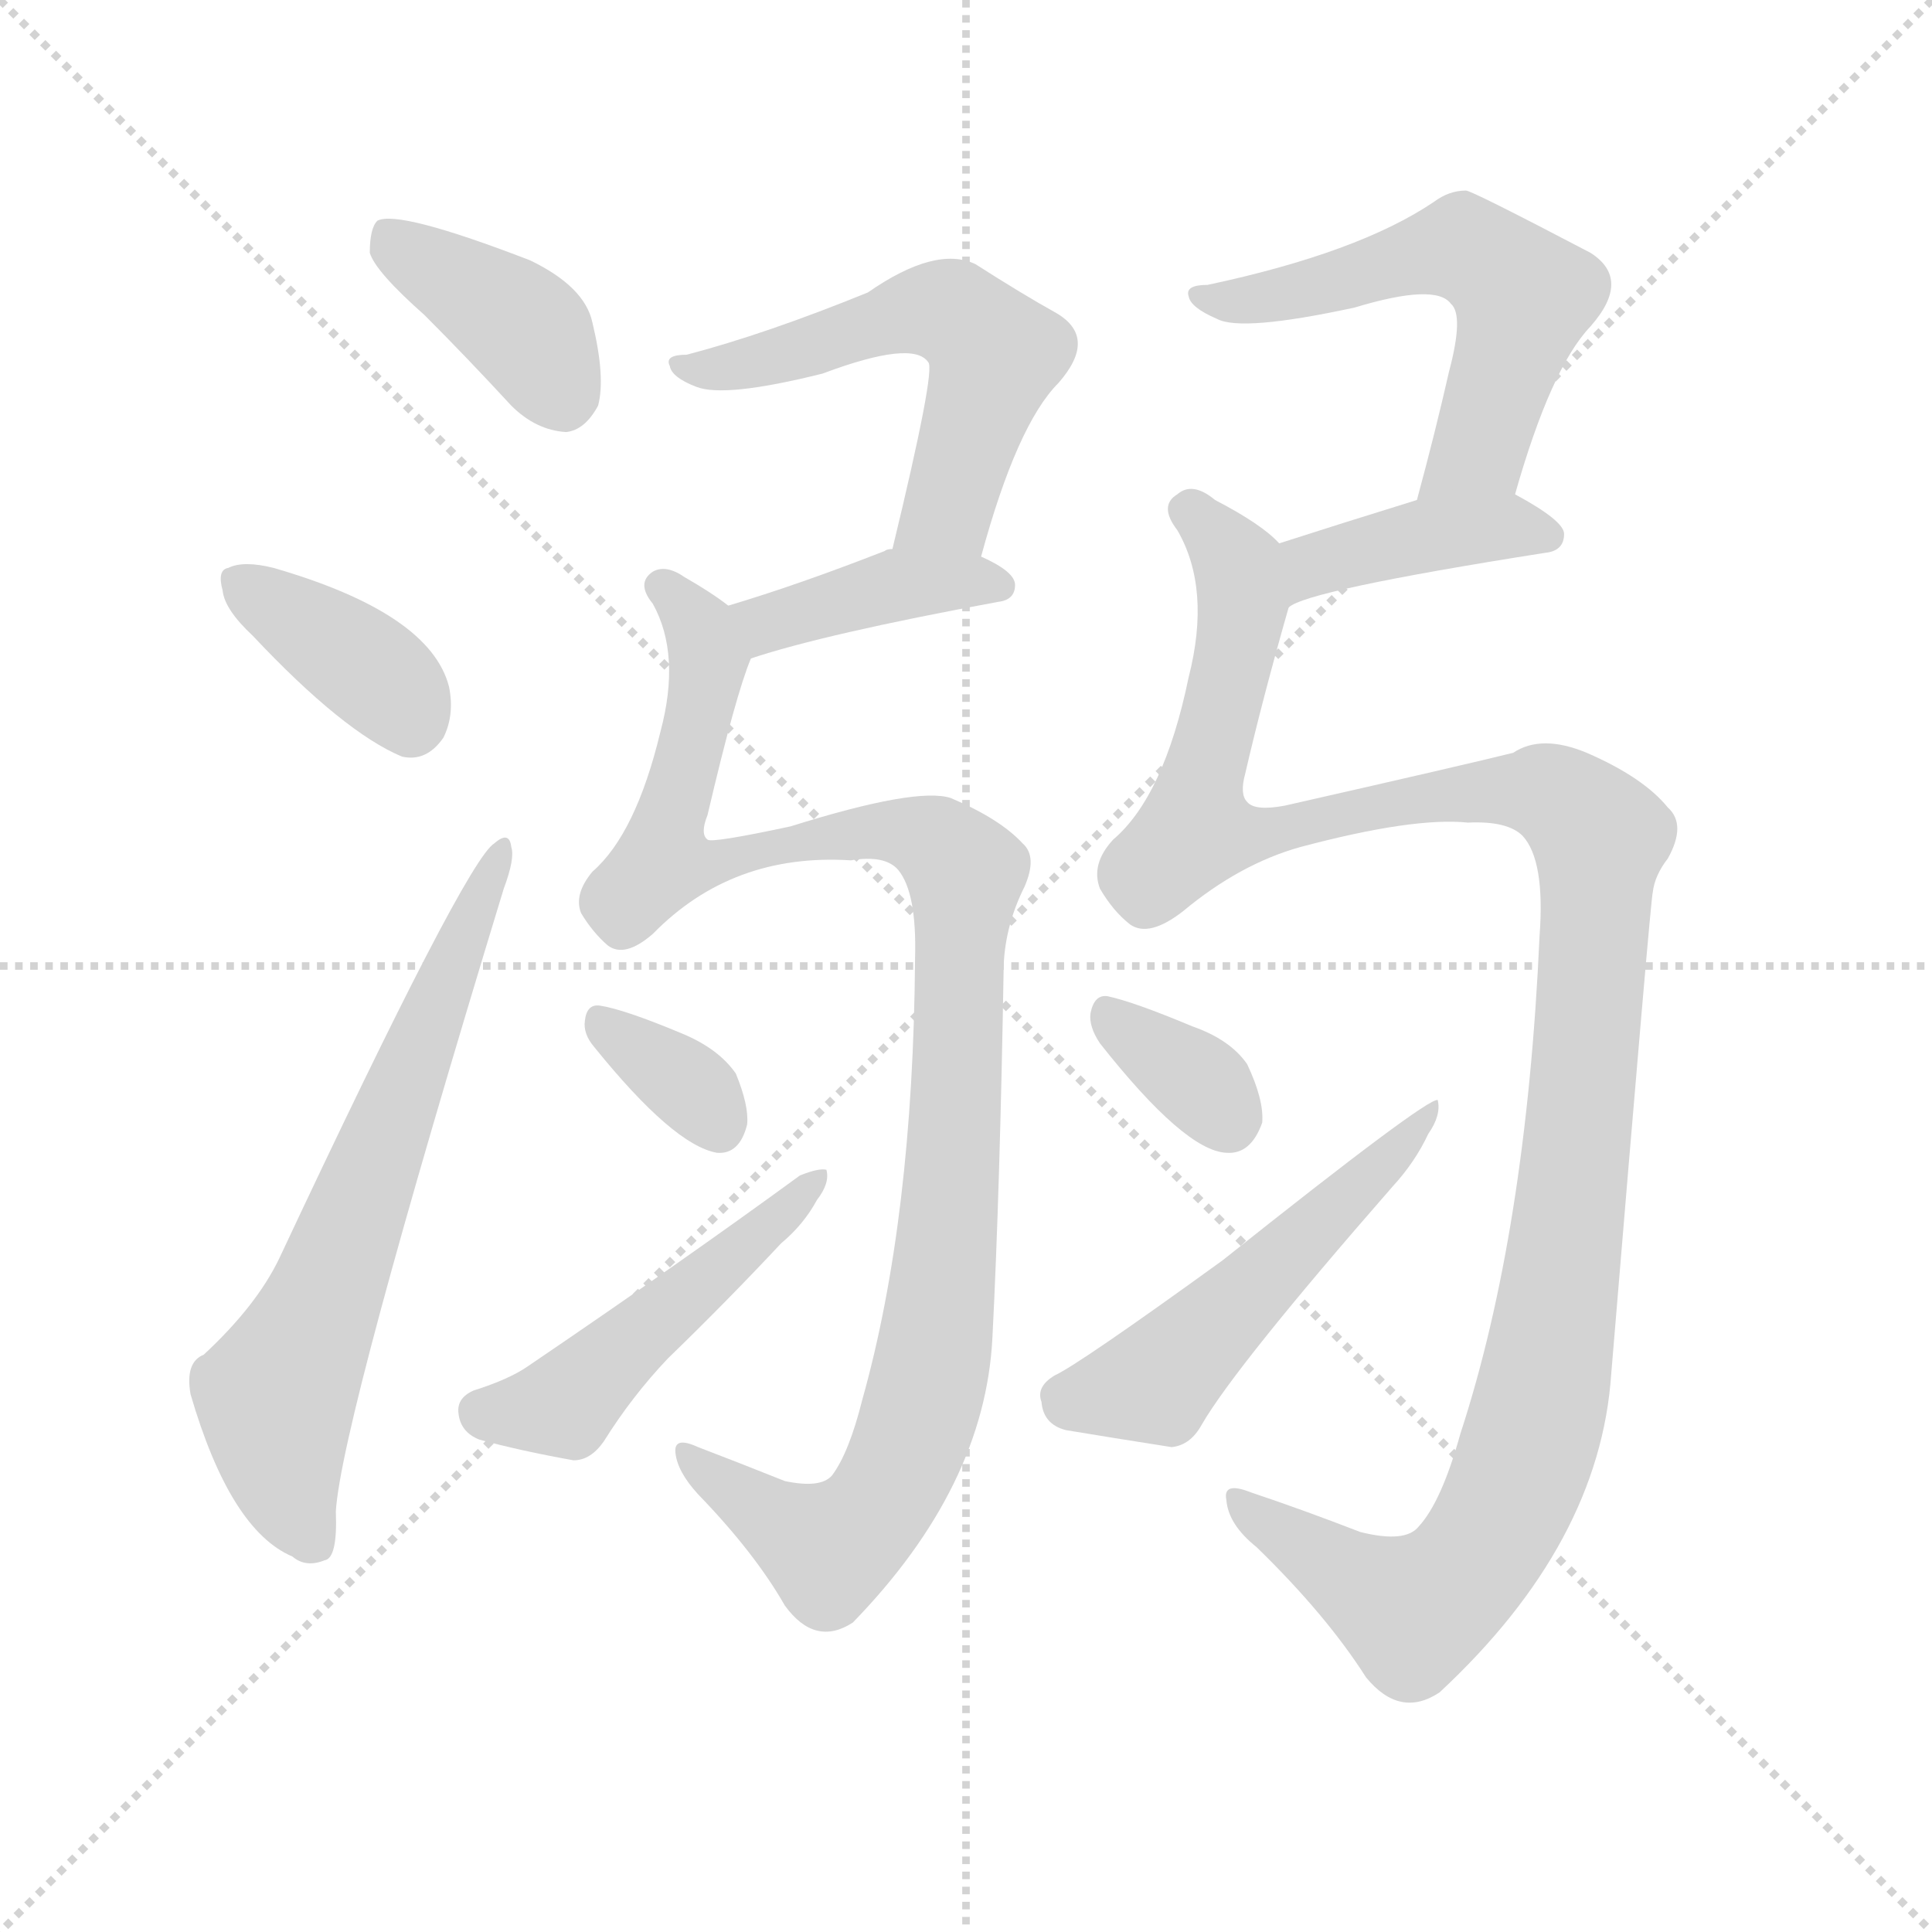 <svg version="1.1" viewBox="0 0 1024 1024" xmlns="http://www.w3.org/2000/svg">
  <g stroke="lightgray" stroke-dasharray="1,1" stroke-width="1" transform="scale(4, 4)">
    <line x1="0" y1="0" x2="256" y2="256"></line>
    <line x1="256" y1="0" x2="0" y2="256"></line>
    <line x1="128" y1="0" x2="128" y2="256"></line>
    <line x1="0" y1="128" x2="256" y2="128"></line>
  </g>
  <g transform="scale(1, -1) translate(0, -900)">
    <style type="text/css">@keyframes keyframes0 {from {stroke: black;stroke-dashoffset: 389;stroke-width: 128;}
	3% {animation-timing-function: step-end;stroke: black;stroke-dashoffset: 0;stroke-width: 128;}
	6% {stroke: black;stroke-width: 1024;}
	100% {stroke: black;stroke-width: 1024;}}
#make-me-a-hanzi-animation-0 {animation: keyframes0 10s both;animation-delay: 0s;animation-timing-function: linear;animation-iteration-count: infinite;}
@keyframes keyframes1 {from {stroke: black;stroke-dashoffset: 373;stroke-width: 128;}
	3% {animation-timing-function: step-end;stroke: black;stroke-dashoffset: 0;stroke-width: 128;}
	6% {stroke: black;stroke-width: 1024;}
	94% {stroke: black;stroke-width: 1024;}
	95% {stroke: lightgray;stroke-width: 1024;}
	to {stroke: lightgray;stroke-width: 1024;}}
#make-me-a-hanzi-animation-1 {animation: keyframes1 10s both;animation-delay: .6s;animation-timing-function: linear;animation-iteration-count: infinite;}
@keyframes keyframes2 {from {stroke: black;stroke-dashoffset: 647;stroke-width: 128;}
	5% {animation-timing-function: step-end;stroke: black;stroke-dashoffset: 0;stroke-width: 128;}
	8% {stroke: black;stroke-width: 1024;}
	88% {stroke: black;stroke-width: 1024;}
	89% {stroke: lightgray;stroke-width: 1024;}
	to {stroke: lightgray;stroke-width: 1024;}}
#make-me-a-hanzi-animation-2 {animation: keyframes2 10s both;animation-delay: 1.2s;animation-timing-function: linear;animation-iteration-count: infinite;}
@keyframes keyframes3 {from {stroke: black;stroke-dashoffset: 544;stroke-width: 128;}
	4% {animation-timing-function: step-end;stroke: black;stroke-dashoffset: 0;stroke-width: 128;}
	7% {stroke: black;stroke-width: 1024;}
	80% {stroke: black;stroke-width: 1024;}
	81% {stroke: lightgray;stroke-width: 1024;}
	to {stroke: lightgray;stroke-width: 1024;}}
#make-me-a-hanzi-animation-3 {animation: keyframes3 10s both;animation-delay: 2s;animation-timing-function: linear;animation-iteration-count: infinite;}
@keyframes keyframes4 {from {stroke: black;stroke-dashoffset: 394;stroke-width: 128;}
	3% {animation-timing-function: step-end;stroke: black;stroke-dashoffset: 0;stroke-width: 128;}
	6% {stroke: black;stroke-width: 1024;}
	73% {stroke: black;stroke-width: 1024;}
	74% {stroke: lightgray;stroke-width: 1024;}
	to {stroke: lightgray;stroke-width: 1024;}}
#make-me-a-hanzi-animation-4 {animation: keyframes4 10s both;animation-delay: 2.7s;animation-timing-function: linear;animation-iteration-count: infinite;}
@keyframes keyframes5 {from {stroke: black;stroke-dashoffset: 1047;stroke-width: 128;}
	9% {animation-timing-function: step-end;stroke: black;stroke-dashoffset: 0;stroke-width: 128;}
	12% {stroke: black;stroke-width: 1024;}
	67% {stroke: black;stroke-width: 1024;}
	68% {stroke: lightgray;stroke-width: 1024;}
	to {stroke: lightgray;stroke-width: 1024;}}
#make-me-a-hanzi-animation-5 {animation: keyframes5 10s both;animation-delay: 3.3s;animation-timing-function: linear;animation-iteration-count: infinite;}
@keyframes keyframes6 {from {stroke: black;stroke-dashoffset: 336;stroke-width: 128;}
	2% {animation-timing-function: step-end;stroke: black;stroke-dashoffset: 0;stroke-width: 128;}
	5% {stroke: black;stroke-width: 1024;}
	55% {stroke: black;stroke-width: 1024;}
	56% {stroke: lightgray;stroke-width: 1024;}
	to {stroke: lightgray;stroke-width: 1024;}}
#make-me-a-hanzi-animation-6 {animation: keyframes6 10s both;animation-delay: 4.5s;animation-timing-function: linear;animation-iteration-count: infinite;}
@keyframes keyframes7 {from {stroke: black;stroke-dashoffset: 478;stroke-width: 128;}
	4% {animation-timing-function: step-end;stroke: black;stroke-dashoffset: 0;stroke-width: 128;}
	7% {stroke: black;stroke-width: 1024;}
	50% {stroke: black;stroke-width: 1024;}
	51% {stroke: lightgray;stroke-width: 1024;}
	to {stroke: lightgray;stroke-width: 1024;}}
#make-me-a-hanzi-animation-7 {animation: keyframes7 10s both;animation-delay: 5s;animation-timing-function: linear;animation-iteration-count: infinite;}
@keyframes keyframes8 {from {stroke: black;stroke-dashoffset: 558;stroke-width: 128;}
	4% {animation-timing-function: step-end;stroke: black;stroke-dashoffset: 0;stroke-width: 128;}
	7% {stroke: black;stroke-width: 1024;}
	43% {stroke: black;stroke-width: 1024;}
	44% {stroke: lightgray;stroke-width: 1024;}
	to {stroke: lightgray;stroke-width: 1024;}}
#make-me-a-hanzi-animation-8 {animation: keyframes8 10s both;animation-delay: 5.7s;animation-timing-function: linear;animation-iteration-count: infinite;}
@keyframes keyframes9 {from {stroke: black;stroke-dashoffset: 399;stroke-width: 128;}
	3% {animation-timing-function: step-end;stroke: black;stroke-dashoffset: 0;stroke-width: 128;}
	6% {stroke: black;stroke-width: 1024;}
	36% {stroke: black;stroke-width: 1024;}
	37% {stroke: lightgray;stroke-width: 1024;}
	to {stroke: lightgray;stroke-width: 1024;}}
#make-me-a-hanzi-animation-9 {animation: keyframes9 10s both;animation-delay: 6.4s;animation-timing-function: linear;animation-iteration-count: infinite;}
@keyframes keyframes10 {from {stroke: black;stroke-dashoffset: 1205;stroke-width: 128;}
	10% {animation-timing-function: step-end;stroke: black;stroke-dashoffset: 0;stroke-width: 128;}
	13% {stroke: black;stroke-width: 1024;}
	30% {stroke: black;stroke-width: 1024;}
	31% {stroke: lightgray;stroke-width: 1024;}
	to {stroke: lightgray;stroke-width: 1024;}}
#make-me-a-hanzi-animation-10 {animation: keyframes10 10s both;animation-delay: 7s;animation-timing-function: linear;animation-iteration-count: infinite;}
@keyframes keyframes11 {from {stroke: black;stroke-dashoffset: 336;stroke-width: 128;}
	2% {animation-timing-function: step-end;stroke: black;stroke-dashoffset: 0;stroke-width: 128;}
	5% {stroke: black;stroke-width: 1024;}
	17% {stroke: black;stroke-width: 1024;}
	18% {stroke: lightgray;stroke-width: 1024;}
	to {stroke: lightgray;stroke-width: 1024;}}
#make-me-a-hanzi-animation-11 {animation: keyframes11 10s both;animation-delay: 8.3s;animation-timing-function: linear;animation-iteration-count: infinite;}
@keyframes keyframes12 {from {stroke: black;stroke-dashoffset: 508;stroke-width: 128;}
	4% {animation-timing-function: step-end;stroke: black;stroke-dashoffset: 0;stroke-width: 128;}
	7% {stroke: black;stroke-width: 1024;}
	12% {stroke: black;stroke-width: 1024;}
	13% {stroke: lightgray;stroke-width: 1024;}
	to {stroke: lightgray;stroke-width: 1024;}}
#make-me-a-hanzi-animation-12 {animation: keyframes12 10s both;animation-delay: 8.8s;animation-timing-function: linear;animation-iteration-count: infinite;}</style>
    
      <path d="M 225 733 Q 247 711 271 685 Q 284 672 300 671 Q 310 672 317 685 Q 321 700 314 729 Q 310 748 281 762 Q 211 789 200 783 Q 196 779 196 766 Q 199 756 225 733 Z" fill="lightgray"></path>
    
      <path d="M 134 563 Q 182 512 213 499 Q 226 496 235 509 Q 241 521 238 536 Q 228 575 145 599 Q 129 603 121 599 Q 115 598 118 587 Q 119 577 134 563 Z" fill="lightgray"></path>
    
      <path d="M 108 182 Q 98 178 101 161 Q 122 89 155 75 Q 162 69 172 73 Q 179 74 178 99 Q 181 147 267 429 Q 273 445 271 451 Q 270 460 262 453 Q 247 444 148 233 Q 136 208 108 182 Z" fill="lightgray"></path>
    
      <path d="M 520 605 Q 539 675 561 697 Q 582 721 560 734 Q 542 744 517 760 Q 496 770 460 745 Q 406 723 364 712 Q 352 712 355 706 Q 356 700 369 695 Q 384 689 436 702 Q 484 720 492 708 Q 496 704 473 609 C 466 580 512 576 520 605 Z" fill="lightgray"></path>
    
      <path d="M 398 551 Q 437 564 529 581 Q 538 582 538 590 Q 538 597 520 605 L 473 609 Q 470 609 469 608 Q 423 590 386 579 C 357 570 369 542 398 551 Z" fill="lightgray"></path>
    
      <path d="M 451 444 Q 469 447 476 439 Q 486 427 485 392 Q 484 254 457 158 Q 450 130 441 118 Q 435 111 416 115 Q 391 125 370 133 Q 357 139 358 130 Q 359 120 370 108 Q 400 77 416 49 Q 432 27 452 40 Q 522 112 526 191 Q 530 269 532 389 Q 533 410 543 430 Q 550 446 542 453 Q 530 466 504 477 Q 486 483 419 462 Q 377 453 375 455 Q 371 458 375 468 Q 390 532 398 551 C 403 568 403 568 386 579 Q 377 586 363 594 Q 353 601 346 597 Q 337 591 346 580 Q 361 553 350 512 Q 337 458 314 438 Q 304 426 308 416 Q 314 406 322 399 Q 331 392 346 405 Q 388 448 451 444 Z" fill="lightgray"></path>
    
      <path d="M 315 345 Q 357 293 380 289 Q 392 288 396 304 Q 397 314 390 331 Q 381 344 362 352 Q 331 365 318 367 Q 311 368 310 359 Q 309 352 315 345 Z" fill="lightgray"></path>
    
      <path d="M 251 163 Q 242 159 243 151 Q 244 141 254 137 Q 276 131 304 126 Q 313 126 320 136 Q 335 160 354 180 Q 385 210 414 241 Q 426 251 433 264 Q 440 273 438 280 Q 434 281 424 277 Q 361 231 280 176 Q 270 169 251 163 Z" fill="lightgray"></path>
    
      <path d="M 803 638 Q 822 705 843 727 Q 865 752 843 766 Q 780 799 777 799 Q 768 799 760 793 Q 720 766 640 749 Q 628 749 630 743 Q 631 737 645 731 Q 658 724 718 737 Q 761 750 769 739 Q 776 733 768 703 Q 761 672 751 635 C 743 606 795 609 803 638 Z" fill="lightgray"></path>
    
      <path d="M 683 578 Q 692 587 819 607 Q 829 608 829 617 Q 829 624 803 638 C 788 646 780 644 751 635 Q 709 622 678 612 C 649 603 657 563 683 578 Z" fill="lightgray"></path>
    
      <path d="M 778 464 Q 799 465 807 457 Q 819 444 816 404 Q 809 247 774 140 Q 764 104 752 91 Q 745 82 721 88 Q 690 100 663 109 Q 648 115 650 105 Q 651 92 666 80 Q 703 44 724 11 Q 742 -11 763 3 Q 848 82 854 172 Q 875 425 876 427 Q 877 436 884 445 Q 894 463 884 472 Q 871 488 841 501 Q 817 511 802 501 Q 778 495 681 473 Q 665 470 661 475 Q 657 479 660 490 Q 669 529 683 578 C 690 603 690 603 678 612 Q 669 622 644 635 Q 632 645 624 638 Q 614 632 624 619 Q 642 588 630 541 Q 617 478 590 455 Q 578 442 583 429 Q 590 417 599 410 Q 609 403 627 417 Q 657 442 689 451 Q 749 467 778 464 Z" fill="lightgray"></path>
    
      <path d="M 583 347 Q 628 290 650 289 Q 663 288 669 305 Q 670 317 661 336 Q 652 349 632 356 Q 601 369 587 372 Q 580 373 578 363 Q 577 356 583 347 Z" fill="lightgray"></path>
    
      <path d="M 559 171 Q 549 165 552 157 Q 553 145 565 142 Q 589 138 621 133 Q 631 134 637 145 Q 655 176 738 271 Q 750 284 757 299 Q 764 309 762 317 Q 756 318 648 232 Q 572 177 559 171 Z" fill="lightgray"></path>
    
    
      <clipPath id="make-me-a-hanzi-clip-0">
        <path d="M 225 733 Q 247 711 271 685 Q 284 672 300 671 Q 310 672 317 685 Q 321 700 314 729 Q 310 748 281 762 Q 211 789 200 783 Q 196 779 196 766 Q 199 756 225 733 Z"></path>
      </clipPath>
      <path clip-path="url(#make-me-a-hanzi-clip-12)" d="M 568 157 L 613 167 L 759 312" fill="none" id="make-me-a-hanzi-animation-12" stroke-dasharray="380 760" stroke-linecap="round"></path>
<path clip-path="url(#make-me-a-hanzi-clip-11)" d="M 590 360 L 635 327 L 650 308" fill="none" id="make-me-a-hanzi-animation-11" stroke-dasharray="208 416" stroke-linecap="round"></path>
<path clip-path="url(#make-me-a-hanzi-clip-10)" d="M 630 629 L 656 600 L 659 576 L 634 460 L 664 457 L 736 475 L 803 481 L 826 478 L 848 456 L 824 190 L 795 95 L 779 70 L 749 46 L 658 101" fill="none" id="make-me-a-hanzi-animation-10" stroke-dasharray="1077 2154" stroke-linecap="round"></path>
<path clip-path="url(#make-me-a-hanzi-clip-9)" d="M 688 587 L 696 601 L 748 615 L 784 620 L 820 616" fill="none" id="make-me-a-hanzi-animation-9" stroke-dasharray="271 542" stroke-linecap="round"></path>
<path clip-path="url(#make-me-a-hanzi-clip-8)" d="M 637 743 L 685 744 L 775 769 L 797 755 L 808 743 L 788 672 L 782 660 L 757 641" fill="none" id="make-me-a-hanzi-animation-8" stroke-dasharray="430 860" stroke-linecap="round"></path>
<path clip-path="url(#make-me-a-hanzi-clip-7)" d="M 256 151 L 299 155 L 431 276" fill="none" id="make-me-a-hanzi-animation-7" stroke-dasharray="350 700" stroke-linecap="round"></path>
<path clip-path="url(#make-me-a-hanzi-clip-6)" d="M 321 356 L 365 325 L 381 304" fill="none" id="make-me-a-hanzi-animation-6" stroke-dasharray="208 416" stroke-linecap="round"></path>
<path clip-path="url(#make-me-a-hanzi-clip-5)" d="M 351 589 L 372 565 L 375 551 L 352 444 L 367 440 L 397 446 L 408 454 L 469 460 L 492 456 L 512 435 L 499 211 L 488 151 L 473 114 L 439 79 L 365 127" fill="none" id="make-me-a-hanzi-animation-5" stroke-dasharray="919 1838" stroke-linecap="round"></path>
<path clip-path="url(#make-me-a-hanzi-clip-4)" d="M 394 574 L 407 570 L 476 590 L 529 590" fill="none" id="make-me-a-hanzi-animation-4" stroke-dasharray="266 532" stroke-linecap="round"></path>
<path clip-path="url(#make-me-a-hanzi-clip-3)" d="M 361 706 L 382 704 L 423 713 L 480 734 L 508 732 L 527 712 L 525 703 L 502 630 L 482 620" fill="none" id="make-me-a-hanzi-animation-3" stroke-dasharray="416 832" stroke-linecap="round"></path>
<path clip-path="url(#make-me-a-hanzi-clip-2)" d="M 166 83 L 153 109 L 146 157 L 265 447" fill="none" id="make-me-a-hanzi-animation-2" stroke-dasharray="519 1038" stroke-linecap="round"></path>
<path clip-path="url(#make-me-a-hanzi-clip-1)" d="M 128 591 L 189 551 L 208 535 L 217 518" fill="none" id="make-me-a-hanzi-animation-1" stroke-dasharray="245 490" stroke-linecap="round"></path>
<path clip-path="url(#make-me-a-hanzi-clip-0)" d="M 204 777 L 282 722 L 298 688" fill="none" id="make-me-a-hanzi-animation-0" stroke-dasharray="261 522" stroke-linecap="round"></path>
    
      <clipPath id="make-me-a-hanzi-clip-1">
        <path d="M 134 563 Q 182 512 213 499 Q 226 496 235 509 Q 241 521 238 536 Q 228 575 145 599 Q 129 603 121 599 Q 115 598 118 587 Q 119 577 134 563 Z"></path>
      </clipPath>
      
    
      <clipPath id="make-me-a-hanzi-clip-2">
        <path d="M 108 182 Q 98 178 101 161 Q 122 89 155 75 Q 162 69 172 73 Q 179 74 178 99 Q 181 147 267 429 Q 273 445 271 451 Q 270 460 262 453 Q 247 444 148 233 Q 136 208 108 182 Z"></path>
      </clipPath>
      
    
      <clipPath id="make-me-a-hanzi-clip-3">
        <path d="M 520 605 Q 539 675 561 697 Q 582 721 560 734 Q 542 744 517 760 Q 496 770 460 745 Q 406 723 364 712 Q 352 712 355 706 Q 356 700 369 695 Q 384 689 436 702 Q 484 720 492 708 Q 496 704 473 609 C 466 580 512 576 520 605 Z"></path>
      </clipPath>
      
    
      <clipPath id="make-me-a-hanzi-clip-4">
        <path d="M 398 551 Q 437 564 529 581 Q 538 582 538 590 Q 538 597 520 605 L 473 609 Q 470 609 469 608 Q 423 590 386 579 C 357 570 369 542 398 551 Z"></path>
      </clipPath>
      
    
      <clipPath id="make-me-a-hanzi-clip-5">
        <path d="M 451 444 Q 469 447 476 439 Q 486 427 485 392 Q 484 254 457 158 Q 450 130 441 118 Q 435 111 416 115 Q 391 125 370 133 Q 357 139 358 130 Q 359 120 370 108 Q 400 77 416 49 Q 432 27 452 40 Q 522 112 526 191 Q 530 269 532 389 Q 533 410 543 430 Q 550 446 542 453 Q 530 466 504 477 Q 486 483 419 462 Q 377 453 375 455 Q 371 458 375 468 Q 390 532 398 551 C 403 568 403 568 386 579 Q 377 586 363 594 Q 353 601 346 597 Q 337 591 346 580 Q 361 553 350 512 Q 337 458 314 438 Q 304 426 308 416 Q 314 406 322 399 Q 331 392 346 405 Q 388 448 451 444 Z"></path>
      </clipPath>
      
    
      <clipPath id="make-me-a-hanzi-clip-6">
        <path d="M 315 345 Q 357 293 380 289 Q 392 288 396 304 Q 397 314 390 331 Q 381 344 362 352 Q 331 365 318 367 Q 311 368 310 359 Q 309 352 315 345 Z"></path>
      </clipPath>
      
    
      <clipPath id="make-me-a-hanzi-clip-7">
        <path d="M 251 163 Q 242 159 243 151 Q 244 141 254 137 Q 276 131 304 126 Q 313 126 320 136 Q 335 160 354 180 Q 385 210 414 241 Q 426 251 433 264 Q 440 273 438 280 Q 434 281 424 277 Q 361 231 280 176 Q 270 169 251 163 Z"></path>
      </clipPath>
      
    
      <clipPath id="make-me-a-hanzi-clip-8">
        <path d="M 803 638 Q 822 705 843 727 Q 865 752 843 766 Q 780 799 777 799 Q 768 799 760 793 Q 720 766 640 749 Q 628 749 630 743 Q 631 737 645 731 Q 658 724 718 737 Q 761 750 769 739 Q 776 733 768 703 Q 761 672 751 635 C 743 606 795 609 803 638 Z"></path>
      </clipPath>
      
    
      <clipPath id="make-me-a-hanzi-clip-9">
        <path d="M 683 578 Q 692 587 819 607 Q 829 608 829 617 Q 829 624 803 638 C 788 646 780 644 751 635 Q 709 622 678 612 C 649 603 657 563 683 578 Z"></path>
      </clipPath>
      
    
      <clipPath id="make-me-a-hanzi-clip-10">
        <path d="M 778 464 Q 799 465 807 457 Q 819 444 816 404 Q 809 247 774 140 Q 764 104 752 91 Q 745 82 721 88 Q 690 100 663 109 Q 648 115 650 105 Q 651 92 666 80 Q 703 44 724 11 Q 742 -11 763 3 Q 848 82 854 172 Q 875 425 876 427 Q 877 436 884 445 Q 894 463 884 472 Q 871 488 841 501 Q 817 511 802 501 Q 778 495 681 473 Q 665 470 661 475 Q 657 479 660 490 Q 669 529 683 578 C 690 603 690 603 678 612 Q 669 622 644 635 Q 632 645 624 638 Q 614 632 624 619 Q 642 588 630 541 Q 617 478 590 455 Q 578 442 583 429 Q 590 417 599 410 Q 609 403 627 417 Q 657 442 689 451 Q 749 467 778 464 Z"></path>
      </clipPath>
      
    
      <clipPath id="make-me-a-hanzi-clip-11">
        <path d="M 583 347 Q 628 290 650 289 Q 663 288 669 305 Q 670 317 661 336 Q 652 349 632 356 Q 601 369 587 372 Q 580 373 578 363 Q 577 356 583 347 Z"></path>
      </clipPath>
      
    
      <clipPath id="make-me-a-hanzi-clip-12">
        <path d="M 559 171 Q 549 165 552 157 Q 553 145 565 142 Q 589 138 621 133 Q 631 134 637 145 Q 655 176 738 271 Q 750 284 757 299 Q 764 309 762 317 Q 756 318 648 232 Q 572 177 559 171 Z"></path>
      </clipPath>
      
    
  </g>
</svg>